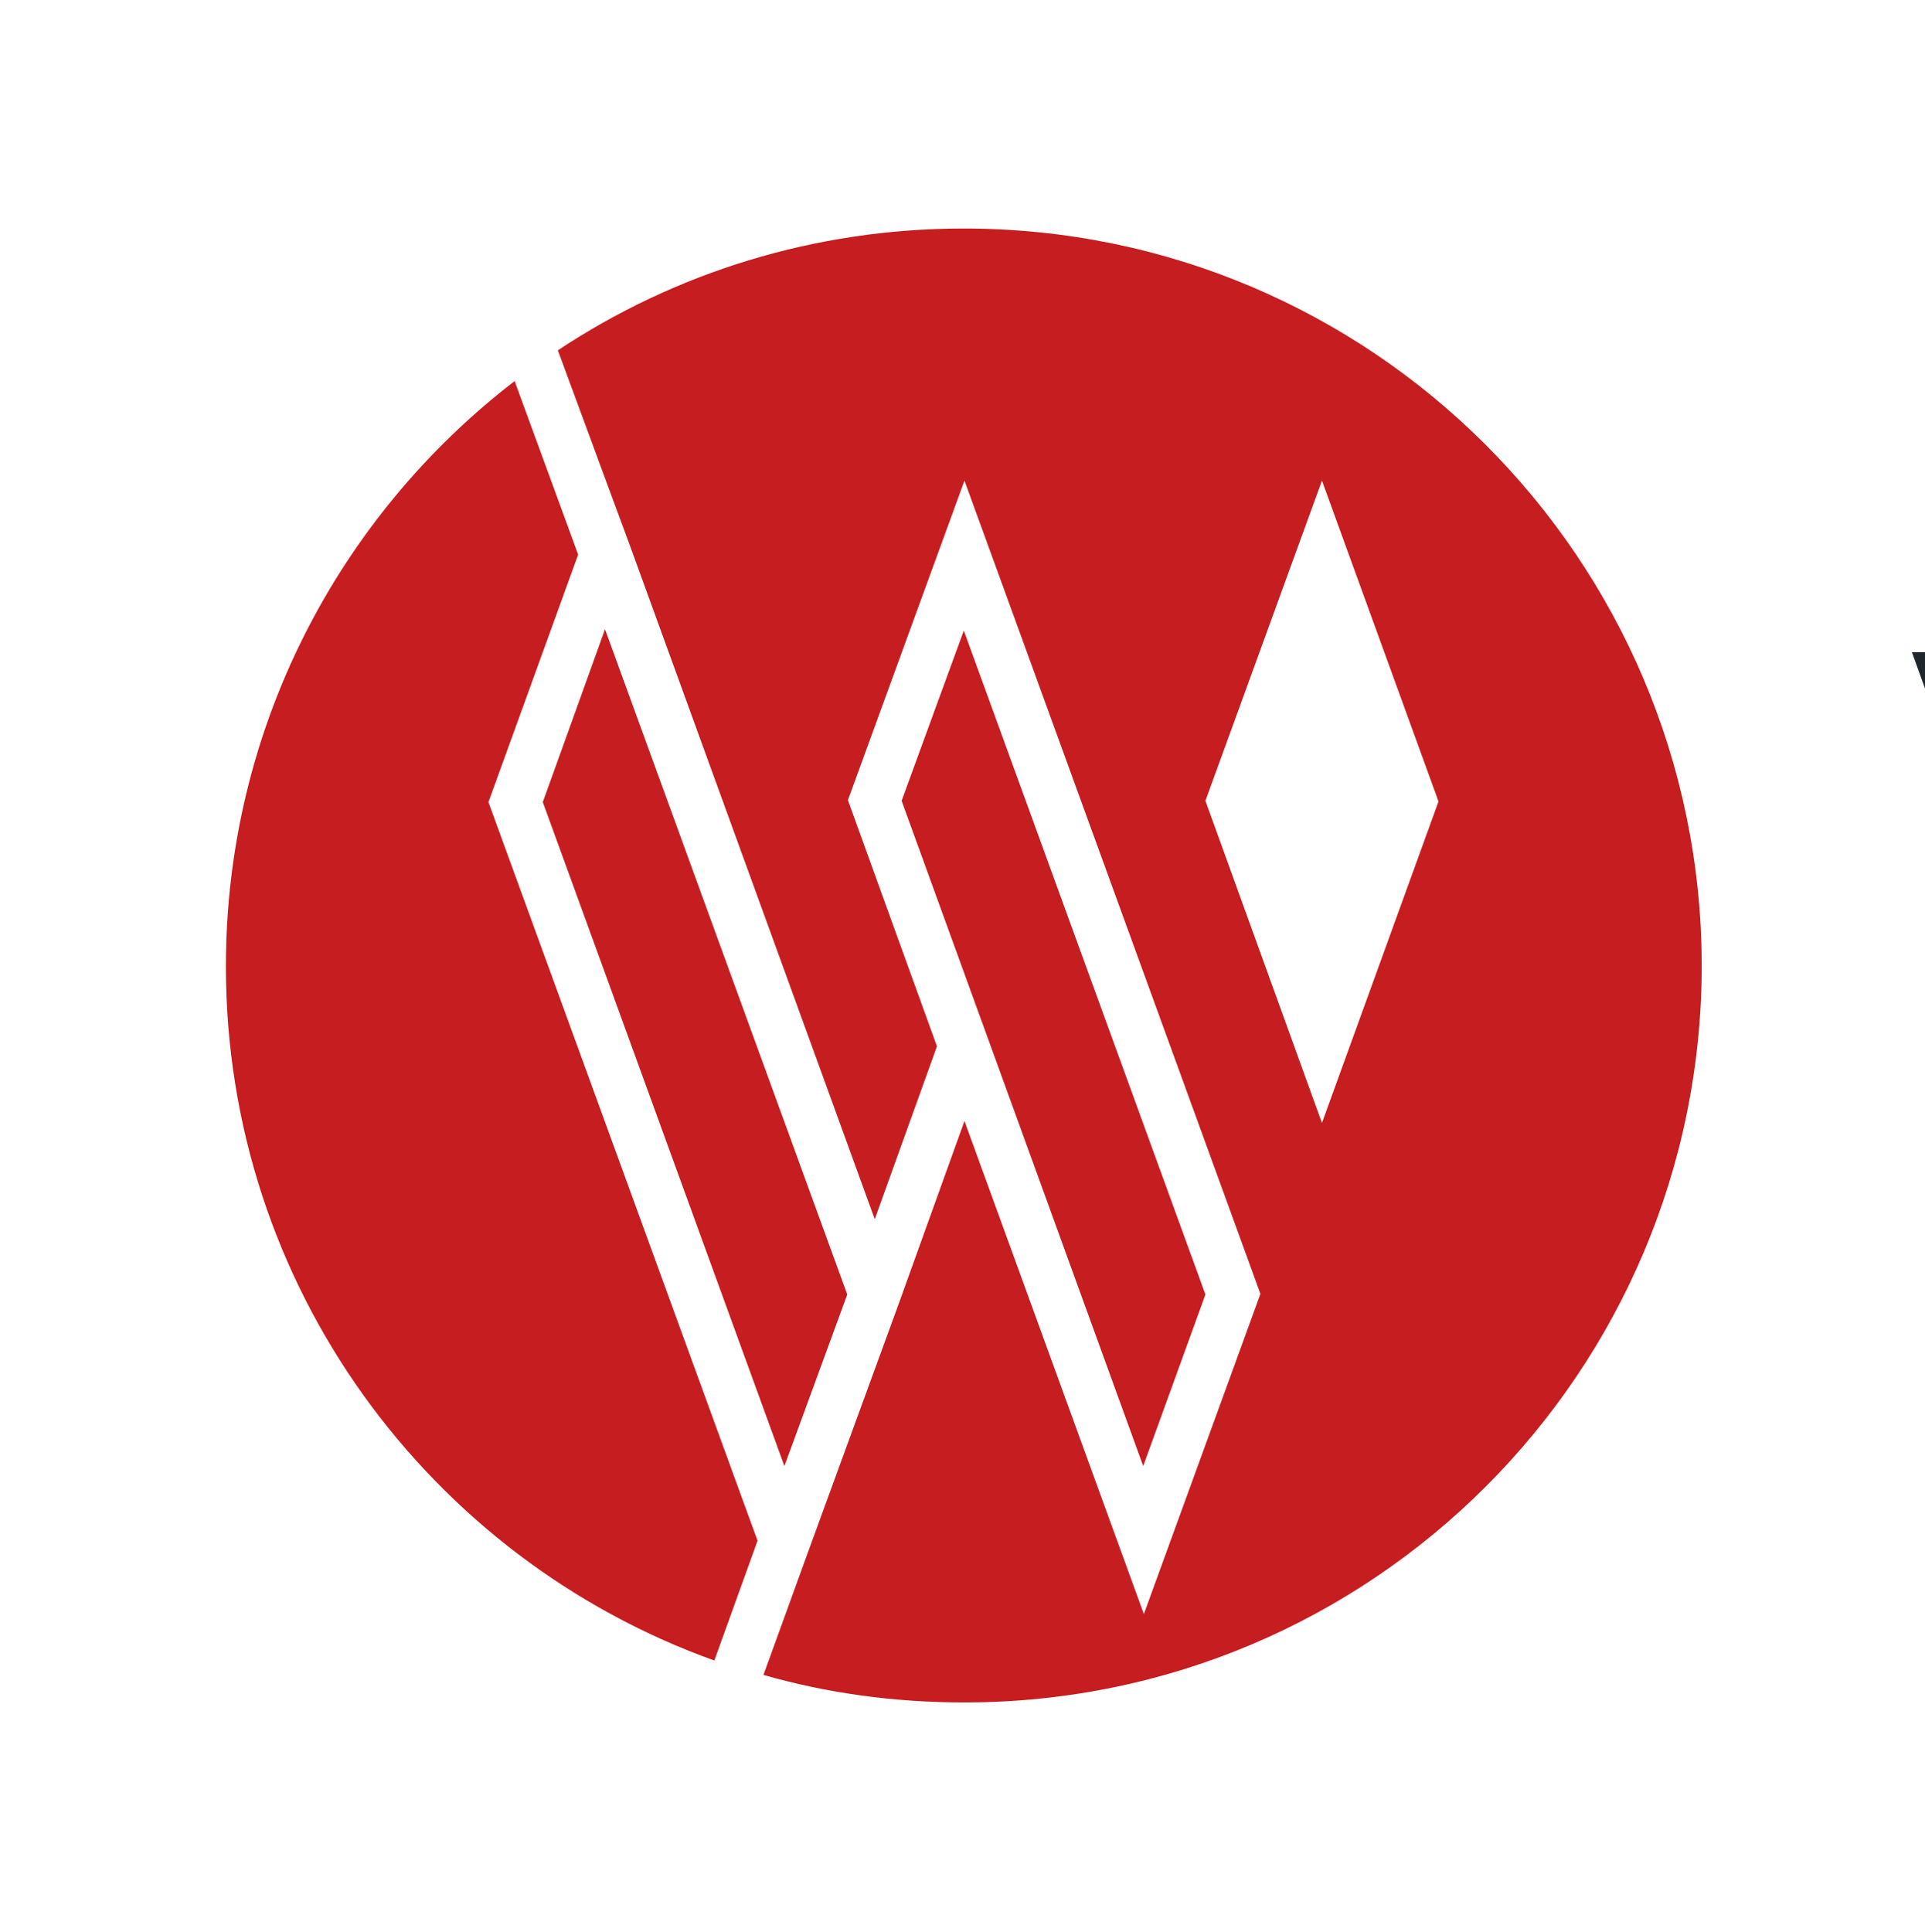 <?xml version="1.0" encoding="utf-8"?>
<!-- Generator: Adobe Illustrator 22.0.1, SVG Export Plug-In . SVG Version: 6.00 Build 0)  -->
<svg version="1.1" xmlns="http://www.w3.org/2000/svg" xmlns:xlink="http://www.w3.org/1999/xlink" x="0px" y="0px"
	 viewBox="414 392 294 295" style="enable-background:new 0 0 1920 1080;" xml:space="preserve">
<style type="text/css">
	.st0{fill:#C61D20;}
	.st1{fill:none;}
	.st2{fill:#FFFFFF;}
	.st3{fill:#AFAAA5;}
	.st4{fill:#1F262C;}
</style>
<g id="bg">
</g>
<g id="logo">
	<g>
		<rect x="384.1" y="363" class="st1" width="1151.7" height="354"/>
		<g>
			<path class="st4" d="M801.5,589.5c-4.6-14-10.5-27.8-15.5-41.7c-3.9-10.7-7.4-21.5-11-32.4l-27.8,74h-5.7
				c-1.1-3.7-2.4-7.4-3.9-11c-4.7-12.3-9.5-24.6-14-37.1c-6-16.5-11.6-33.2-17.6-49.7h18.8c8.7,24.1,16.9,48.3,25.2,72.5l26.6-74.6
				h7.2l26.2,75l27.2-72.9h8.6l-37.1,97.8H801.5z"/>
			<path class="st4" d="M866.5,588.2c0.1-21.9,0.4-43.7,0.4-65.6c0-10.3,0-20.6-0.3-30.9h17.8c0,32.2,0.1,64.3,0.1,96.5H866.5z"/>
			<path class="st4" d="M912.2,563.7c4.7,9.6,12.2,16.9,23.3,16.9c8.9,0,16.2-5.2,16.2-14.6c0-23.8-42.1-17.9-42.1-50.6
				c0-15.2,13.6-25.2,27.9-25.2c8.3,0,17.9,2.7,24.3,8.3l-6,13c-3.7-7-10.3-12.5-18.5-12.5c-7.2,0-11.9,5.4-11.9,12.5
				c0,23.8,42,17,42,49.6c0,17.3-15,28.8-31.7,28.8c-11.6,0-20.3-3.7-29.1-11.2L912.2,563.7z"/>
			<path class="st4" d="M988.3,588.2v-96.5h51l3.9,9.7c-7.7-1.1-15.6-1.1-23.5-1.1h-13.7v34.9h6.9c7.7,0,15.6-0.3,23.3-1.3
				l-0.3,10.5c-7.3-0.6-14.6-0.9-21.9-0.9c-2.7,0-5.4,0.1-8.2,0.3v35.8h17.2c8.9,0,17.9,0,26.6-1.6l-3.6,10.2H988.3z"/>
			<path class="st4" d="M1067.8,563.7c4.7,9.6,12.2,16.9,23.3,16.9c8.9,0,16.2-5.2,16.2-14.6c0-23.8-42.1-17.9-42.1-50.6
				c0-15.2,13.6-25.2,27.9-25.2c8.3,0,17.9,2.7,24.3,8.3l-6,13c-3.7-7-10.3-12.5-18.5-12.5c-7.2,0-11.9,5.4-11.9,12.5
				c0,23.8,42,17,42,49.6c0,17.3-15,28.8-31.7,28.8c-11.6,0-20.3-3.7-29.1-11.2L1067.8,563.7z"/>
			<path class="st4" d="M1145.2,588.2c0.1-21.9,0.4-43.7,0.4-65.6c0-10.3,0-20.6-0.3-30.9h17.8c0,32.2,0.1,64.3,0.1,96.5H1145.2z"/>
			<path class="st4" d="M1257.1,543.6h16.2v38.4c-9.7,4.9-25.5,8-36.2,8c-28.2,0-51.6-20.2-51.6-49.3c0-28.9,22.1-50.7,51-50.7
				c14.5,0,25.4,4,37,12.5l-5.4,14.3c-5.6-11.9-16.5-17.6-29.5-17.6c-23.3,0-33.9,20.6-33.9,41.5c0,22.5,11.6,40.7,35.7,40.7
				c5.3,0,12.5-1.4,16.9-4.6V543.6z"/>
			<path class="st4" d="M1356.1,588.2V544h-41.4c-0.1,14.8,0,29.5,0,44.3H1297c0-22.9,0.4-46,0.4-68.9c0-9.2,0-18.5-0.3-27.6h17.5
				v43.5h41.4v-21.8c0-7.3,0-14.5-0.3-21.8h17.9v96.5H1356.1z"/>
			<path class="st4" d="M1419.9,588.2v-87.9h-32.7l2.1-8.6h81.9l0.1,8.6h-33.7c0,29.4-0.1,58.6-0.1,87.9H1419.9z"/>
		</g>
		<g>
			<path class="st0" d="M561.2,426.9c-22.9,0-44.2,6.8-62,18.6l7.3,19.8l0,0l3.7,10l0,0l37.4,102.9l9.5-26.4l-13.6-37.6l17.8-48.8
				l45.2,124.2l-17.8,48.9l-27.4-75.3l-10,27.8l0,0l-13.7,37.5l-7,19.3c9.8,2.8,20,4.2,30.7,4.2c62.2,0,112.6-50.4,112.6-112.6
				C673.8,477.3,623.4,426.9,561.2,426.9z M615.9,563.5l-17.8-49.2l17.8-48.9l17.8,49L615.9,563.5z"/>
			<path class="st0" d="M488.6,514.5l13.7-37.8l-9.7-26.5c-26.8,20.6-44.1,53-44.1,89.4c0,48.8,31.1,90.4,74.6,106l6.6-18.3
				L488.6,514.5z"/>
			<polygon class="st0" points="506.4,488.1 496.9,514.5 533.8,615.9 543.4,589.7 			"/>
			<polygon class="st0" points="598.1,589.7 561.2,488.3 551.7,514.3 588.6,615.9 			"/>
		</g>
	</g>
</g>
</svg>
